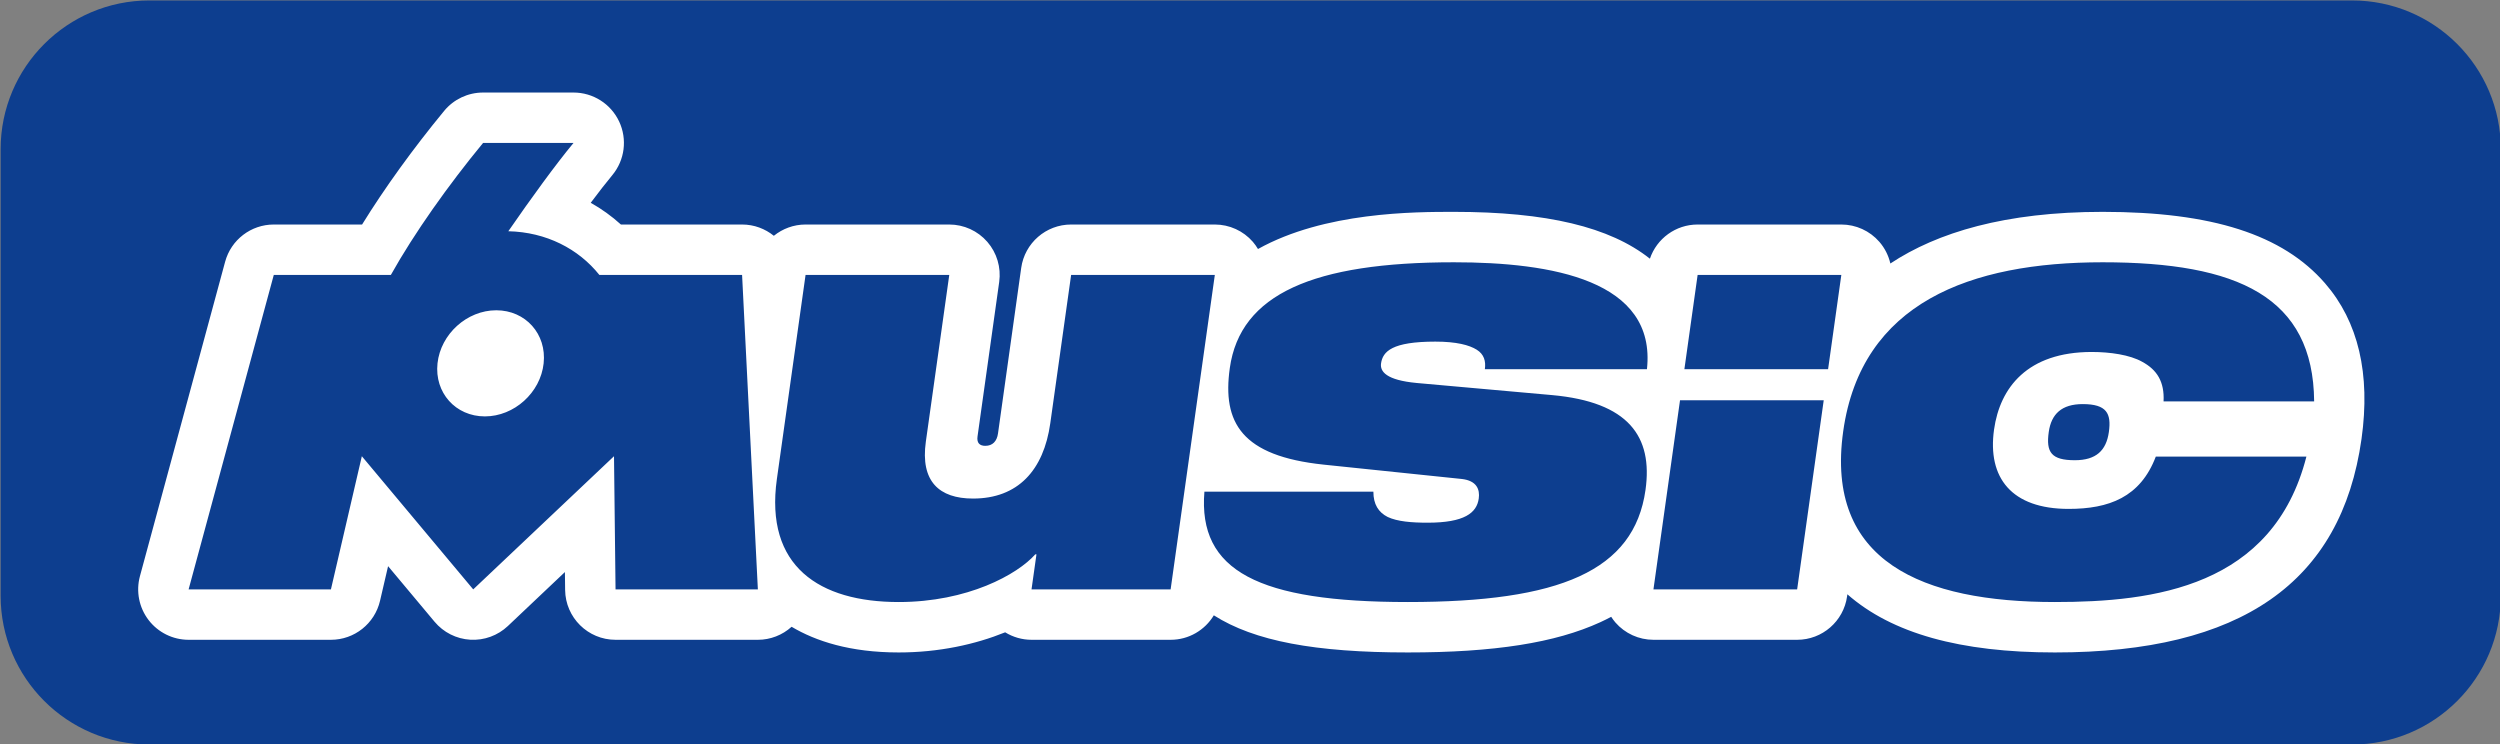 <?xml version="1.0" encoding="UTF-8" standalone="no"?>
<!-- Created with Inkscape (http://www.inkscape.org/) -->
<svg
   xmlns:dc="http://purl.org/dc/elements/1.1/"
   xmlns:cc="http://web.resource.org/cc/"
   xmlns:rdf="http://www.w3.org/1999/02/22-rdf-syntax-ns#"
   xmlns:svg="http://www.w3.org/2000/svg"
   xmlns="http://www.w3.org/2000/svg"
   xmlns:xlink="http://www.w3.org/1999/xlink"
   xmlns:sodipodi="http://sodipodi.sourceforge.net/DTD/sodipodi-0.dtd"
   xmlns:inkscape="http://www.inkscape.org/namespaces/inkscape"
   width="504"
   height="150"
   id="svg2"
   sodipodi:version="0.32"
   inkscape:version="0.45.1"
   version="1.0"
   inkscape:output_extension="org.inkscape.output.svg.inkscape">
  <rect width="100%" height="100%" fill="#808080" stroke="none"/>
  <g
     inkscape:label="Layer 1"
     inkscape:groupmode="layer"
     id="layer1"
     transform="translate(-181.665,62.753)">
    <g
       id="g4104"
       transform="matrix(4.032,0,0,4.032,-1392.31,-1191.766)">
      <path
         style="fill:#0d3e8f;fill-rule:nonzero;stroke:none"
         d="M 507.971,317.24 C 512.081,317.24 515.412,313.909 515.412,309.8 L 515.412,287.476 C 515.412,283.367 512.081,280.035 507.971,280.035 L 397.844,280.035 C 393.734,280.035 390.402,283.367 390.402,287.476 L 390.402,309.8 C 390.402,313.909 393.734,317.24 397.844,317.24 L 507.971,317.24"
         id="path4106" />
      <path
         style="fill:#ffffff;fill-rule:nonzero;stroke:none"
         d="M 440.271,301.685 C 440.217,302.073 440.004,302.305 439.635,302.305 C 439.356,302.305 439.201,302.163 439.247,301.836 L 440.331,294.11 C 440.432,293.388 440.216,292.656 439.737,292.106 C 439.258,291.555 438.564,291.239 437.834,291.239 L 430.649,291.239 C 430.052,291.239 429.499,291.45 429.063,291.803 C 428.628,291.451 428.076,291.239 427.475,291.239 L 421.416,291.239 C 420.956,290.821 420.45,290.457 419.907,290.153 C 420.316,289.607 420.683,289.136 420.987,288.77 C 421.611,288.017 421.743,286.973 421.328,286.089 C 420.912,285.204 420.023,284.64 419.046,284.64 L 414.524,284.64 C 413.77,284.64 413.057,284.977 412.578,285.558 C 411.021,287.448 409.598,289.421 408.475,291.239 L 404.06,291.239 C 402.921,291.239 401.924,292.002 401.627,293.101 L 397.367,308.823 C 397.163,309.581 397.322,310.391 397.799,311.014 C 398.276,311.638 399.016,312.003 399.801,312.003 L 406.917,312.003 C 408.09,312.003 409.107,311.195 409.373,310.052 L 409.775,308.322 L 412.099,311.1 C 412.545,311.633 413.191,311.959 413.886,311.999 C 414.579,312.04 415.26,311.791 415.765,311.314 L 418.616,308.616 L 418.627,309.511 C 418.643,310.892 419.767,312.003 421.148,312.003 L 428.264,312.003 C 428.89,312.003 429.49,311.769 429.951,311.352 C 431.158,312.071 432.878,312.636 435.306,312.636 C 437.321,312.636 439.137,312.233 440.629,311.629 C 441.022,311.87 441.477,312.003 441.947,312.003 L 448.902,312.003 C 449.812,312.003 450.618,311.518 451.062,310.779 C 453.085,312.068 456.128,312.636 460.764,312.636 C 465.081,312.636 468.138,312.155 470.388,311.123 C 470.575,311.037 470.755,310.948 470.931,310.854 C 470.994,310.952 471.063,311.047 471.14,311.136 C 471.619,311.687 472.313,312.003 473.043,312.003 L 480.228,312.003 C 481.484,312.003 482.55,311.077 482.725,309.833 L 482.739,309.728 C 484.967,311.682 488.376,312.636 493.115,312.636 C 502.422,312.636 507.437,309.143 508.447,301.957 C 508.903,298.712 508.289,296.094 506.621,294.175 C 504.504,291.74 500.971,290.606 495.502,290.606 C 490.629,290.606 487.235,291.635 484.889,293.188 C 484.797,292.792 484.612,292.419 484.34,292.106 C 483.861,291.555 483.167,291.239 482.437,291.239 L 475.252,291.239 C 474.156,291.239 473.207,291.943 472.866,292.948 C 470.858,291.356 467.7,290.606 463.066,290.606 C 461.097,290.606 456.598,290.607 453.27,292.464 C 453.195,292.339 453.112,292.218 453.015,292.106 C 452.536,291.555 451.842,291.239 451.112,291.239 L 443.927,291.239 C 442.67,291.239 441.605,292.165 441.431,293.409 L 440.271,301.685 z M 448.902,309.482 L 441.947,309.482 L 442.194,307.729 L 442.136,307.729 C 441.247,308.735 438.754,310.115 435.306,310.115 C 431.34,310.115 428.601,308.333 429.215,303.963 L 430.649,293.76 L 437.834,293.76 L 436.663,302.095 C 436.384,304.079 437.326,304.941 439.022,304.941 C 441.263,304.941 442.554,303.532 442.885,301.176 L 443.927,293.76 L 451.112,293.76 L 448.902,309.482 z M 456.557,303.245 C 452.45,302.814 451.477,301.147 451.861,298.416 C 452.382,294.709 456.053,293.127 463.066,293.127 C 467.951,293.127 473.201,294.018 472.718,298.474 L 464.614,298.474 C 464.67,298.072 464.575,297.727 464.205,297.497 C 463.835,297.267 463.198,297.094 462.135,297.094 C 459.979,297.094 459.508,297.582 459.423,298.186 C 459.367,298.589 459.68,299.02 461.212,299.163 L 467.967,299.767 C 471.798,300.112 473.022,301.836 472.646,304.51 C 472.076,308.563 468.352,310.115 460.764,310.115 C 453.292,310.115 450.263,308.563 450.591,304.595 L 459.04,304.595 C 459.037,305.229 459.297,305.63 459.753,305.861 C 460.238,306.09 460.949,306.148 461.753,306.148 C 463.592,306.148 464.208,305.659 464.308,304.941 C 464.373,304.481 464.204,304.05 463.469,303.963 L 456.557,303.245 z M 492.808,301.615 C 492.935,300.712 493.456,300.218 494.507,300.218 C 495.705,300.218 495.945,300.684 495.814,301.615 C 495.684,302.541 495.174,303.024 494.113,303.024 C 492.934,303.024 492.666,302.625 492.808,301.615 z M 498.549,300.083 C 498.599,299.106 498.225,298.502 497.476,298.1 C 496.864,297.755 495.878,297.612 494.959,297.612 C 491.74,297.612 490.368,299.394 490.073,301.492 C 489.734,303.906 490.953,305.458 493.798,305.458 C 495.81,305.458 497.385,304.884 498.161,302.843 L 505.691,302.843 C 504.027,309.367 498.058,310.115 493.115,310.115 C 486.505,310.115 481.614,308.103 482.531,301.578 C 483.436,295.14 488.892,293.127 495.502,293.127 C 502.256,293.127 506.037,294.852 506.078,300.083 L 498.549,300.083 z M 474.59,298.474 L 475.252,293.76 L 482.437,293.76 L 481.775,298.474 L 474.59,298.474 z M 481.557,300.026 L 480.228,309.482 L 473.043,309.482 L 474.372,300.026 L 481.557,300.026 z M 428.264,309.482 L 421.148,309.482 L 421.071,302.824 L 414.032,309.482 L 408.463,302.824 L 406.917,309.482 L 399.801,309.482 L 404.06,293.76 L 409.914,293.76 C 411.091,291.657 412.789,289.267 414.524,287.161 L 419.046,287.161 C 418.166,288.222 416.948,289.894 415.787,291.575 C 417.684,291.619 419.296,292.454 420.34,293.76 L 427.475,293.76 L 428.264,309.482 z M 417.553,298.18 C 417.396,299.646 416.08,300.833 414.615,300.833 C 413.149,300.833 412.089,299.646 412.246,298.18 C 412.404,296.715 413.719,295.527 415.184,295.527 C 416.65,295.527 417.71,296.715 417.553,298.18"
         id="path4108" />
    </g>
  </g>
</svg>

